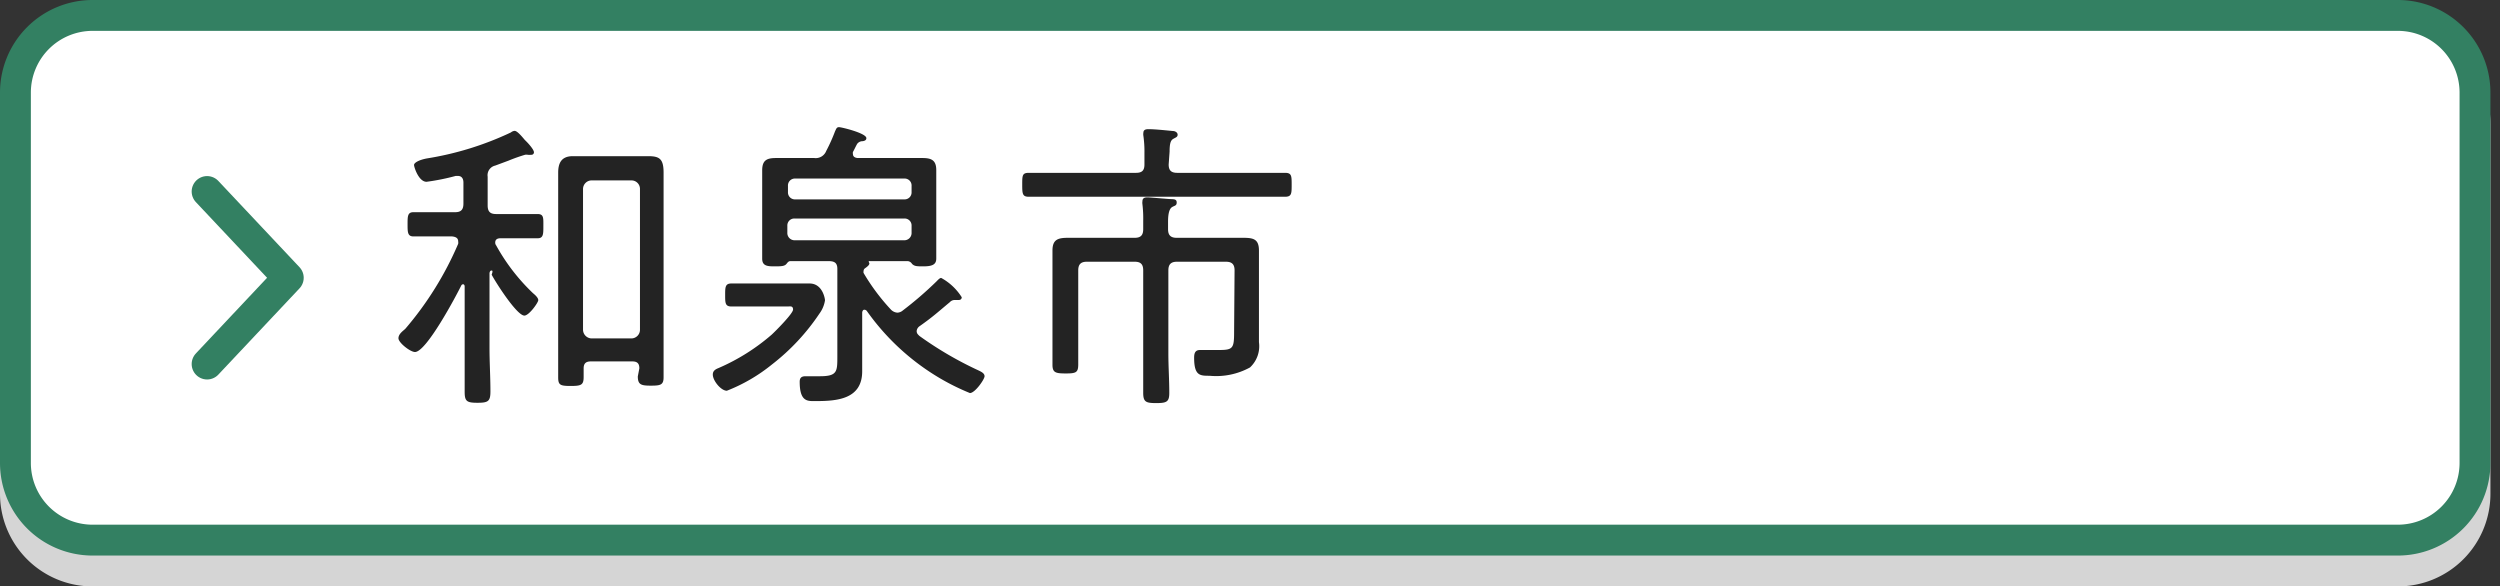 <svg xmlns="http://www.w3.org/2000/svg" viewBox="0 0 162 38"><rect x="0" y="0" width="162" height="38" fill="#333333" stroke="none"/><defs><style>.cls-1{isolation:isolate;}.cls-2{mix-blend-mode:multiply;}.cls-3{fill:#d5d5d5;}.cls-4{fill:#fff;}.cls-5{fill:#338062;}.cls-6{fill:none;stroke:#338062;stroke-linecap:round;stroke-linejoin:round;stroke-width:2px;}.cls-7{fill:#232323;}</style></defs><g class="cls-1"><g id="bt_izumi"><g class="cls-2"><rect class="cls-3" x="1" y="3" width="159.38" height="34" rx="5"/><path class="cls-3" d="M155.38,4a4,4,0,0,1,4,4V32a4,4,0,0,1-4,4H6a4,4,0,0,1-4-4V8A4,4,0,0,1,6,4H155.38m0-2H6A6,6,0,0,0,0,8V32a6,6,0,0,0,6,6H155.38a6,6,0,0,0,6-6V8a6,6,0,0,0-6-6Z"/></g><rect class="cls-4" x="1" y="1" width="159.38" height="34" rx="5"/><path class="cls-5" d="M155.38,2a4,4,0,0,1,4,4V30a4,4,0,0,1-4,4H6a4,4,0,0,1-4-4V6A4,4,0,0,1,6,2H155.38m0-2H6A6,6,0,0,0,0,6V30a6,6,0,0,0,6,6H155.38a6,6,0,0,0,6-6V6a6,6,0,0,0-6-6Z"/><polyline class="cls-6" points="13.42 12.41 18.68 18 13.42 23.59"/><path class="cls-7" d="M31.86,17.53c-.1,0-.12.08-.14.16v4.87c0,.94.06,1.87.06,2.8,0,.64-.14.74-.84.74s-.83-.1-.83-.72c0-.93,0-1.88,0-2.82v-4c0-.1-.06-.14-.1-.14a.14.14,0,0,0-.12.08c-.34.69-2.26,4.31-3,4.31-.3,0-1.07-.6-1.07-.89s.31-.48.45-.62a21.4,21.4,0,0,0,3.42-5.5.47.47,0,0,0,0-.16c0-.24-.2-.3-.4-.32h-.95c-.52,0-1.17,0-1.55,0s-.38-.28-.38-.79,0-.78.38-.78,1,0,1.55,0h1.15c.38,0,.54-.16.54-.56V11.83c0-.24-.1-.43-.36-.43h-.14a14.37,14.37,0,0,1-1.89.38c-.51,0-.81-.95-.81-1.09s.3-.32.81-.42a20.13,20.13,0,0,0,5.47-1.69.42.42,0,0,1,.24-.1c.16,0,.45.34.65.58l.12.12c.14.14.48.52.48.69a.16.16,0,0,1-.18.16.85.85,0,0,1-.22,0,.48.48,0,0,0-.18,0,11.1,11.1,0,0,0-1.07.38l-.86.32a.64.64,0,0,0-.49.72v1.86c0,.4.16.56.55.56h1.14c.57,0,1.15,0,1.55,0s.37.26.37.78,0,.79-.37.79-1,0-1.55,0h-.86c-.18,0-.34.06-.34.28a.28.28,0,0,0,.06.18,12.79,12.79,0,0,0,2.39,3.1c.12.1.34.29.34.45s-.6,1-.9,1c-.49,0-1.87-2.17-2.12-2.65C31.94,17.58,31.92,17.53,31.86,17.53Zm9.57,6.34c0-.31-.13-.45-.45-.45h-2.7c-.32,0-.46.14-.46.45v.56c0,.52-.16.58-.84.58s-.81-.06-.81-.56c0-.74,0-1.45,0-2.17V12.91c0-.58,0-1.14,0-1.71s.16-1.08.95-1.08l1.12,0H41c.39,0,.71,0,1,0,.72,0,1,.16,1,1.06,0,.59,0,1.17,0,1.75v9.35c0,.72,0,1.44,0,2.17,0,.5-.21.54-.83.54s-.84-.06-.84-.6Zm-.51-1.94a.56.56,0,0,0,.55-.56V12.25a.55.55,0,0,0-.55-.56H38.33a.56.56,0,0,0-.55.56v9.12a.57.57,0,0,0,.55.56Z"/><path class="cls-7" d="M49.26,19.86c-.62,0-1.26,0-1.87,0-.4,0-.4-.24-.4-.74s0-.75.4-.75c.57,0,1.23,0,1.87,0h1.8l1.4,0c.85,0,1,1,1,1.09a1.93,1.93,0,0,1-.36.86,14,14,0,0,1-3.08,3.3,10.93,10.93,0,0,1-2.92,1.7c-.38,0-.91-.65-.91-1.05,0-.24.17-.34.37-.42A13.33,13.33,0,0,0,50,21.69c.24-.22,1.39-1.37,1.39-1.63s-.2-.2-.34-.2Zm2-2.94c-.1,0-.16,0-.28.16s-.29.18-.75.18-.84,0-.84-.5,0-.76,0-1.15V12.09c0-.36,0-.69,0-1.05,0-.66.3-.8.9-.8l1.47,0h1a.73.73,0,0,0,.78-.46,11,11,0,0,0,.57-1.27c.08-.16.1-.27.26-.27s1.77.39,1.77.71c0,.14-.12.18-.24.2a.43.43,0,0,0-.36.18c-.1.18-.17.34-.27.52a.28.28,0,0,0,0,.13c0,.18.14.24.29.26h2.75l1.45,0c.57,0,.91.12.91.78,0,.36,0,.71,0,1.07v3.52c0,.38,0,.77,0,1.15s-.26.5-.83.5c-.42,0-.58,0-.74-.16a.37.37,0,0,0-.28-.18h-2.5s-.06,0,0,.1-.06.22-.26.36a.21.21,0,0,0-.1.18.28.28,0,0,0,0,.13,13.54,13.54,0,0,0,1.77,2.37.64.64,0,0,0,.42.2.57.57,0,0,0,.35-.14,23.26,23.26,0,0,0,2.19-1.89c.08-.08.2-.22.3-.22a3.63,3.63,0,0,1,1.33,1.25c0,.12-.08.18-.2.18l-.14,0-.14,0a.42.42,0,0,0-.29.14c-.82.68-1.06.92-1.95,1.55a.43.43,0,0,0-.2.32c0,.16.08.22.18.32A23.16,23.16,0,0,0,63.4,24c.16.08.4.18.4.38s-.62,1.09-.95,1.09A14.91,14.91,0,0,1,60.1,24a15.3,15.3,0,0,1-3.93-3.85.21.21,0,0,0-.16-.08c-.1,0-.14.12-.14.2v2.68c0,.36,0,.74,0,1.11,0,1.81-1.63,1.93-3,1.93-.51,0-1.05.08-1.05-1.25,0-.26.12-.36.38-.36s.55,0,.93,0c1.15,0,1.13-.32,1.13-1.33V18.91c0-.46,0-1.06,0-1.49s-.24-.5-.59-.5Zm7.33-4a.45.45,0,0,0,.48-.47v-.4a.45.45,0,0,0-.48-.48H51.54a.45.45,0,0,0-.48.48v.4a.45.45,0,0,0,.48.47Zm-7.09,1.24a.45.45,0,0,0-.48.47v.44a.47.47,0,0,0,.48.5h7.09a.47.47,0,0,0,.48-.5v-.44a.45.45,0,0,0-.48-.47Z"/><path class="cls-7" d="M75.73,10.66c0,.38.16.54.56.54h4.65c.77,0,1.55,0,2.33,0,.43,0,.43.2.43.77s0,.78-.43.78c-.78,0-1.56,0-2.33,0H69c-.78,0-1.55,0-2.33,0-.41,0-.43-.18-.43-.78s0-.77.43-.77c.78,0,1.55,0,2.33,0h4.61c.4,0,.55-.16.55-.54V9.92a7.22,7.22,0,0,0-.07-1.13.55.55,0,0,1,0-.18c0-.21.17-.24.33-.24.42,0,1.16.08,1.59.12.12,0,.3.08.3.24s-.14.18-.3.28-.22.32-.22.82ZM80,17.52c0-.38-.16-.56-.56-.56H76.27c-.4,0-.56.18-.56.56V22.9c0,.85.06,1.71.06,2.56,0,.58-.17.66-.85.66s-.84-.08-.84-.68c0-.85,0-1.69,0-2.54V17.52c0-.38-.15-.56-.55-.56H70.43c-.4,0-.56.18-.56.56v4c0,.69,0,1.39,0,2.09,0,.53-.14.59-.81.59s-.86-.06-.86-.57c0-.72,0-1.42,0-2.11V17.6c0-.46,0-.92,0-1.36,0-.71.34-.83,1-.83.47,0,1,0,1.43,0h2.9c.4,0,.55-.18.55-.56v-.53a7.81,7.81,0,0,0-.05-1.08.68.68,0,0,1,0-.2c0-.21.15-.25.33-.25s1.23.1,1.47.11.42,0,.42.22-.14.2-.3.3-.26.38-.26.94v.49c0,.4.18.56.56.56h2.88c.5,0,1,0,1.45,0,.66,0,1,.1,1,.83,0,.44,0,.88,0,1.32v4.61A1.88,1.88,0,0,1,81,23.81a4.55,4.55,0,0,1-2.62.54c-.62,0-1,0-1-1.17,0-.28.06-.5.38-.5s.74,0,1.21,0c.92,0,1-.1,1-1.15Z"/></g></g></svg>